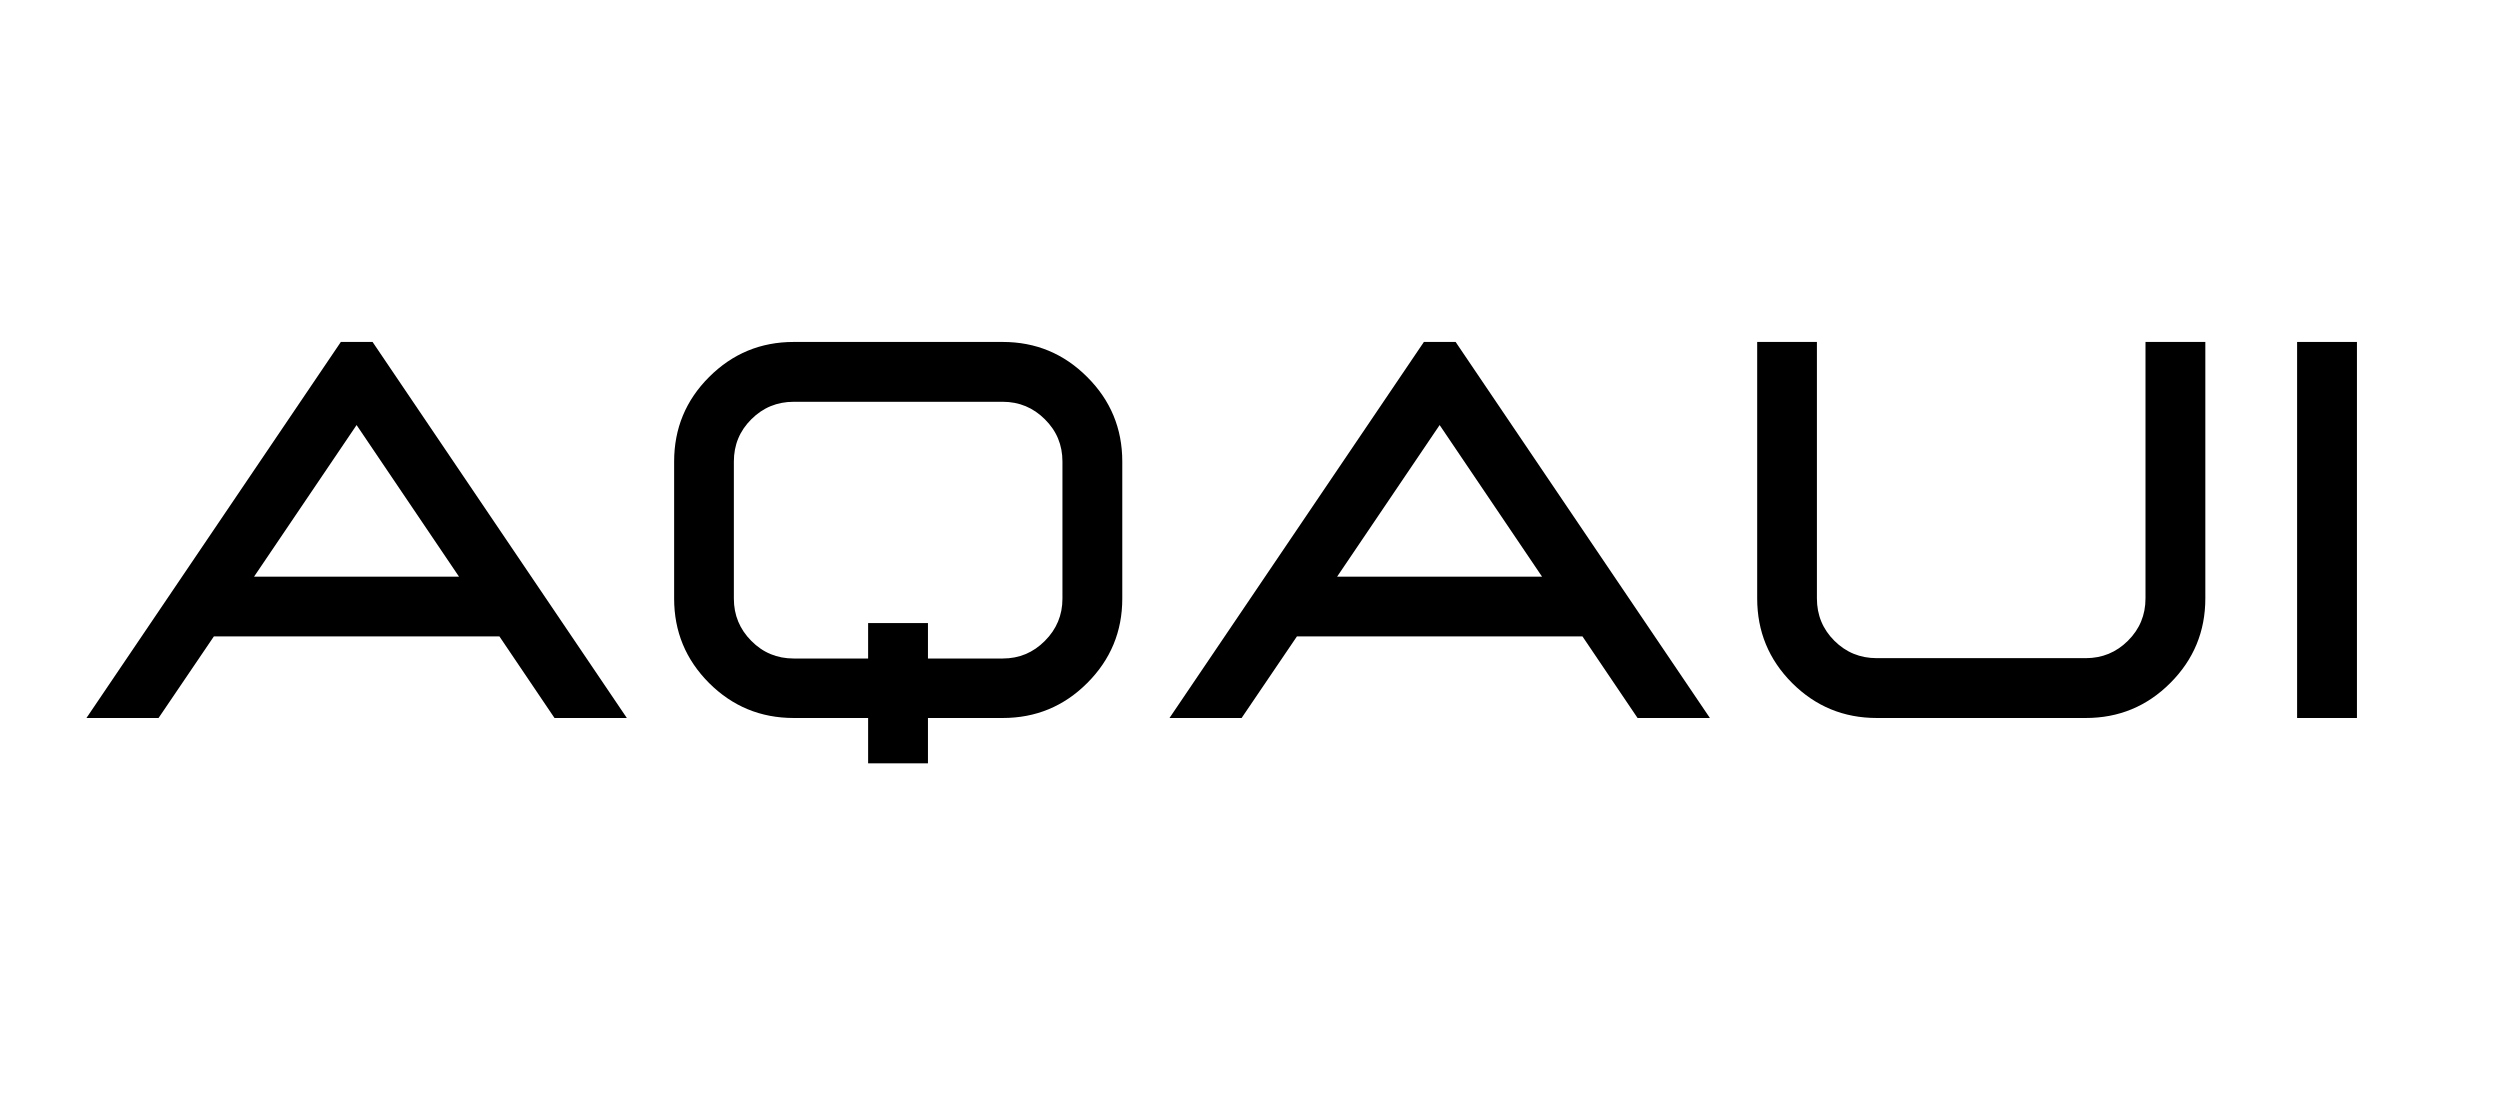 <svg version="1.0" preserveAspectRatio="xMidYMid meet" height="200" viewBox="0 0 337.5 150" zoomAndPan="magnify" width="450" xmlns:xlink="http://www.w3.org/1999/xlink" xmlns="http://www.w3.org/2000/svg"><defs><g></g></defs><g fill-opacity="1" fill="#000000"><g transform="translate(10.608, 96.929)"><g><path d="M 74.016 0 L 64.25 0 L 56.812 -11.016 L 18.266 -11.016 L 10.797 0 L 1.062 0 L 35.406 -50.766 L 39.688 -50.766 Z M 51.359 -19.078 L 37.531 -39.547 L 23.688 -19.078 Z M 51.359 -19.078"></path></g></g></g><g fill-opacity="1" fill="#000000"><g transform="translate(85.696, 96.929)"><g><path d="M 39.578 6.125 L 31.5 6.125 L 31.5 0 L 21.453 0 C 16.992 0 13.188 -1.57 10.031 -4.719 C 6.883 -7.875 5.312 -11.672 5.312 -16.109 L 5.312 -34.625 C 5.312 -39.082 6.883 -42.883 10.031 -46.031 C 13.188 -49.188 16.992 -50.766 21.453 -50.766 L 49.672 -50.766 C 54.129 -50.766 57.93 -49.188 61.078 -46.031 C 64.234 -42.883 65.812 -39.082 65.812 -34.625 L 65.812 -16.109 C 65.812 -11.672 64.234 -7.875 61.078 -4.719 C 57.93 -1.57 54.129 0 49.672 0 L 39.578 0 Z M 49.672 -8.031 C 51.891 -8.031 53.785 -8.82 55.359 -10.406 C 56.941 -11.988 57.734 -13.891 57.734 -16.109 L 57.734 -34.625 C 57.734 -36.863 56.941 -38.766 55.359 -40.328 C 53.785 -41.898 51.891 -42.688 49.672 -42.688 L 21.453 -42.688 C 19.211 -42.688 17.305 -41.898 15.734 -40.328 C 14.16 -38.766 13.375 -36.863 13.375 -34.625 L 13.375 -16.109 C 13.375 -13.891 14.16 -11.988 15.734 -10.406 C 17.305 -8.82 19.211 -8.031 21.453 -8.031 L 31.5 -8.031 L 31.5 -12.812 L 39.578 -12.812 L 39.578 -8.031 Z M 49.672 -8.031"></path></g></g></g><g fill-opacity="1" fill="#000000"><g transform="translate(156.82, 96.929)"><g><path d="M 74.016 0 L 64.25 0 L 56.812 -11.016 L 18.266 -11.016 L 10.797 0 L 1.062 0 L 35.406 -50.766 L 39.688 -50.766 Z M 51.359 -19.078 L 37.531 -39.547 L 23.688 -19.078 Z M 51.359 -19.078"></path></g></g></g><g fill-opacity="1" fill="#000000"><g transform="translate(231.908, 96.929)"><g><path d="M 49.672 0 C 54.129 0 57.93 -1.57 61.078 -4.719 C 64.234 -7.875 65.812 -11.68 65.812 -16.141 L 65.812 -50.766 L 57.734 -50.766 L 57.734 -16.141 C 57.734 -13.898 56.941 -11.992 55.359 -10.422 C 53.785 -8.859 51.891 -8.078 49.672 -8.078 L 21.453 -8.078 C 19.211 -8.078 17.305 -8.859 15.734 -10.422 C 14.16 -11.992 13.375 -13.898 13.375 -16.141 L 13.375 -50.766 L 5.312 -50.766 L 5.312 -16.141 C 5.312 -11.68 6.883 -7.875 10.031 -4.719 C 13.188 -1.57 16.992 0 21.453 0 Z M 49.672 0"></path></g></g></g><g fill-opacity="1" fill="#000000"><g transform="translate(303.031, 96.929)"><g><path d="M 15.156 0 L 15.156 -50.766 L 7.078 -50.766 L 7.078 0 Z M 15.156 0"></path></g></g></g></svg>